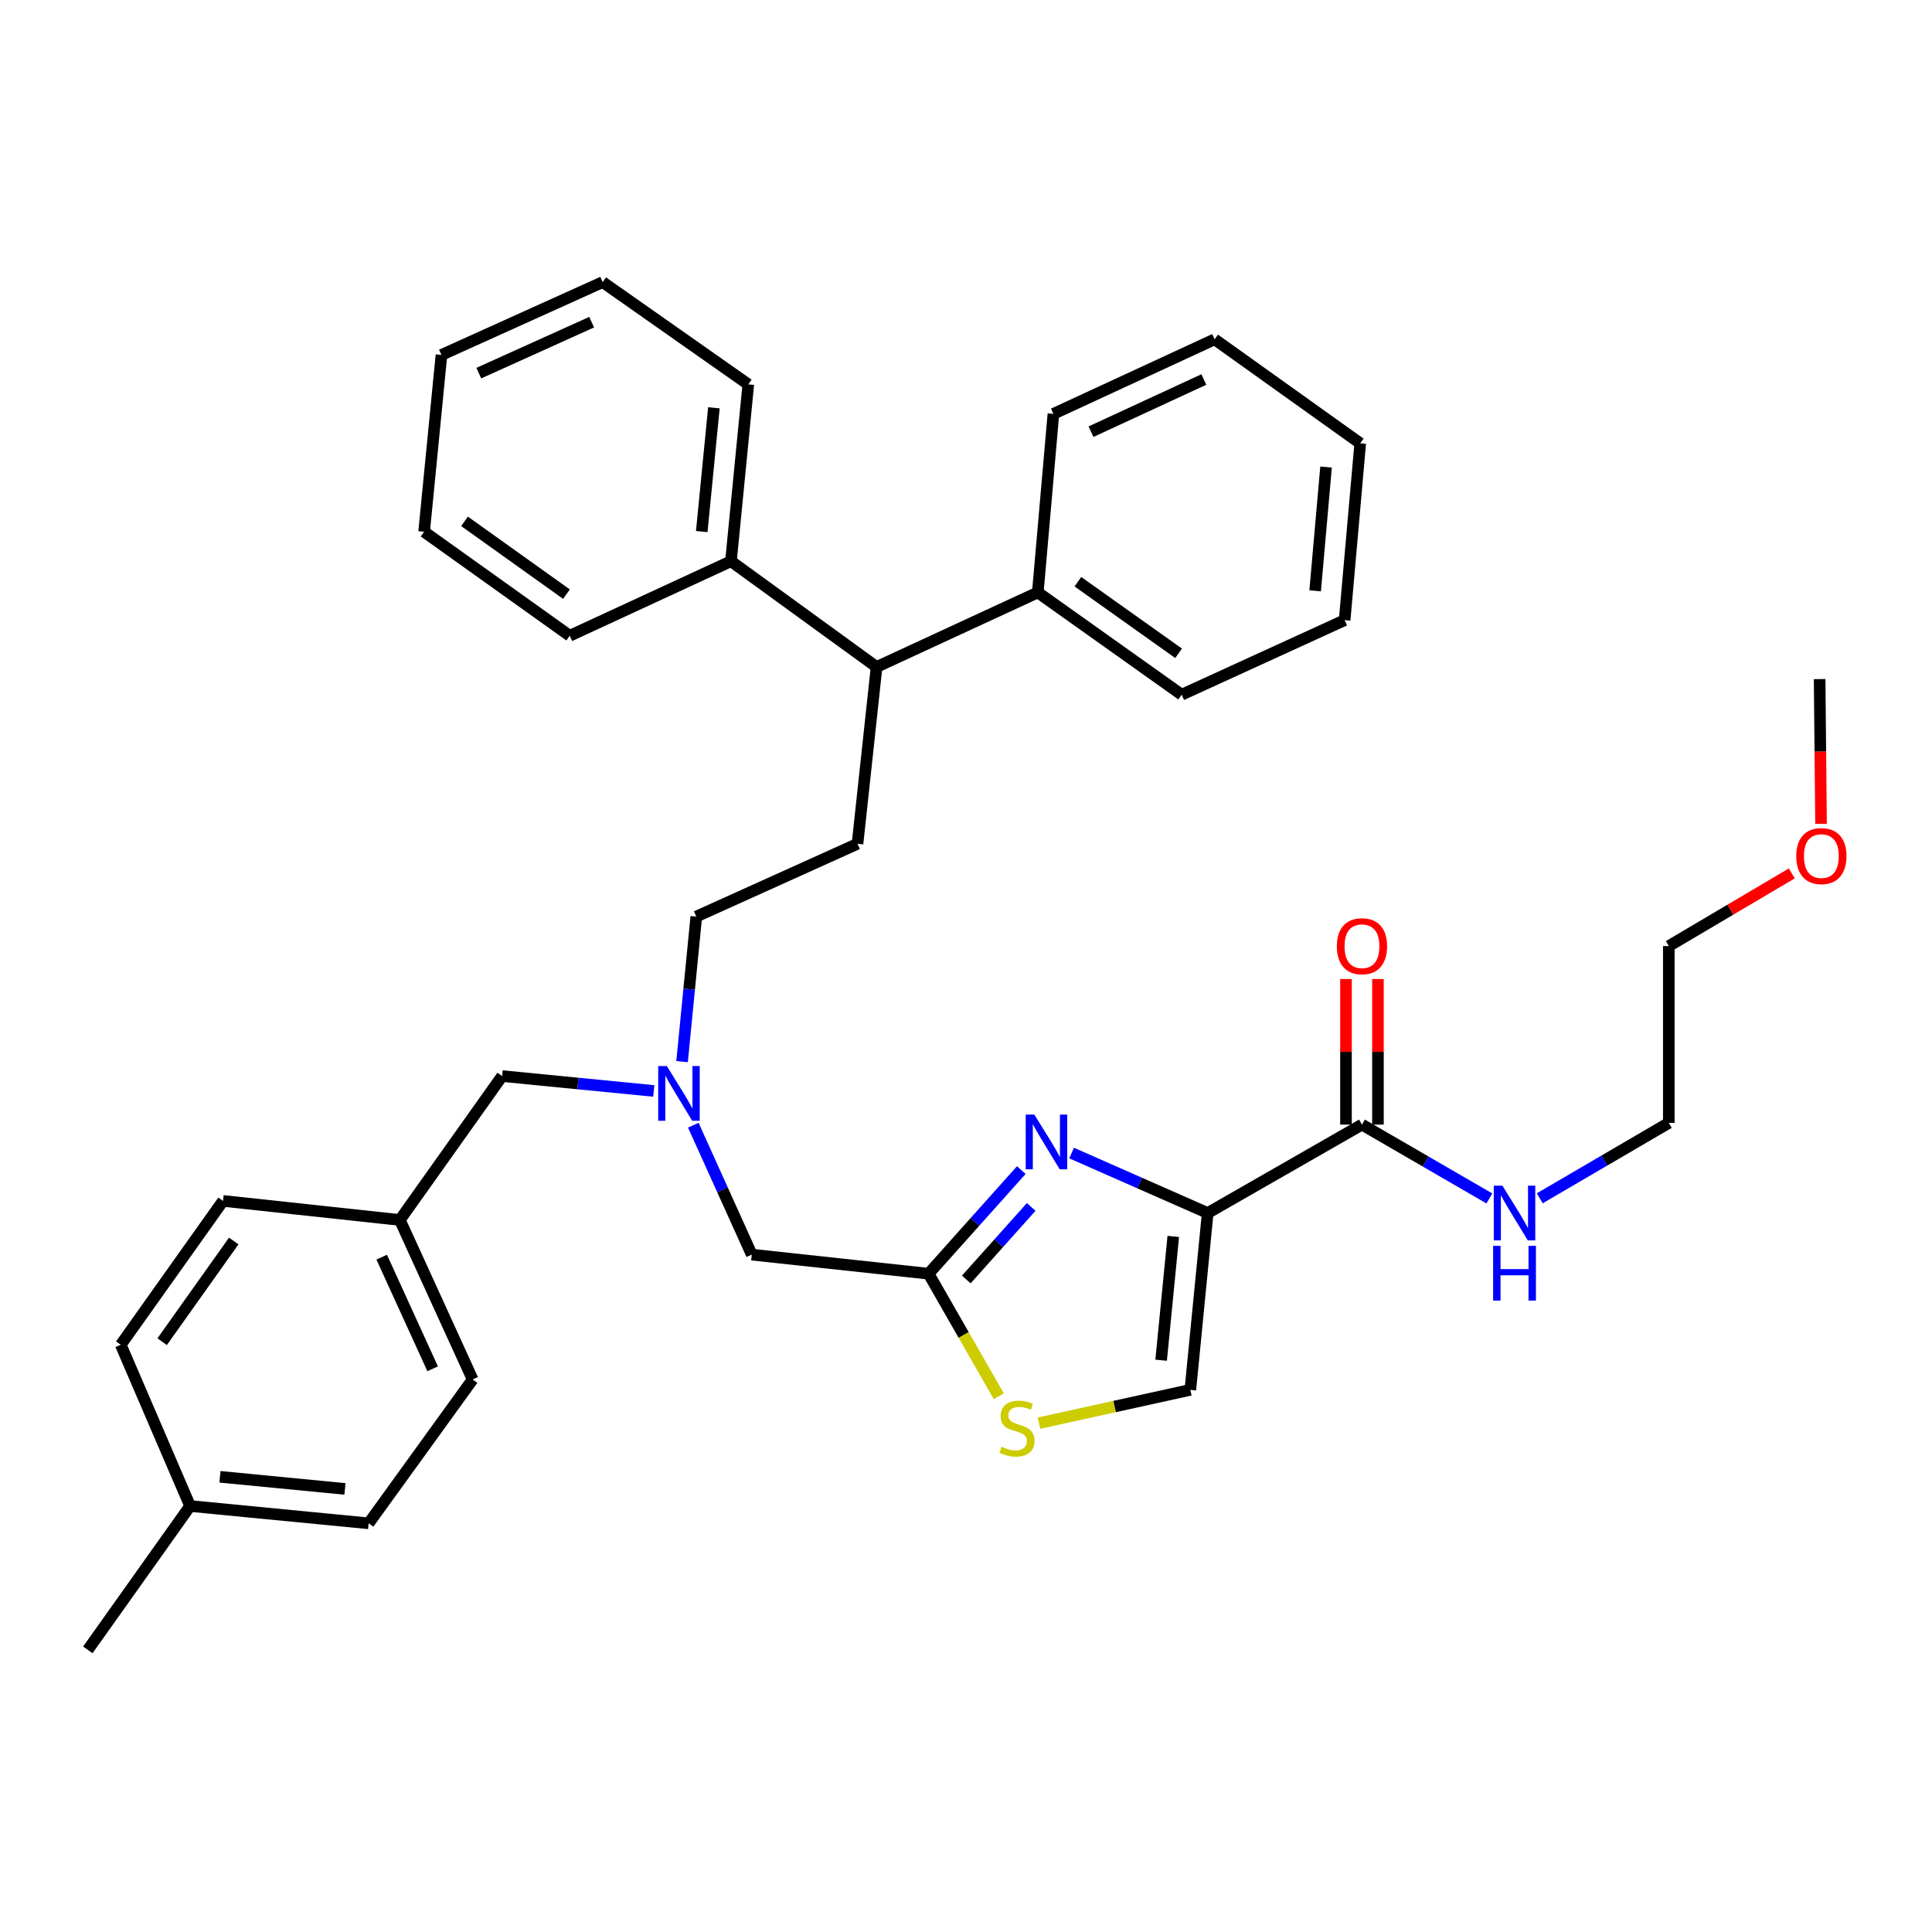 <?xml version='1.0' encoding='iso-8859-1'?>
<svg version='1.1' baseProfile='full'
              xmlns='http://www.w3.org/2000/svg'
                      xmlns:rdkit='http://www.rdkit.org/xml'
                      xmlns:xlink='http://www.w3.org/1999/xlink'
                  xml:space='preserve'
width='1000px' height='1000px' viewBox='0 0 1000 1000'>
<!-- END OF HEADER -->
<rect style='opacity:1.0;fill:#FFFFFF;stroke:none' width='1000' height='1000' x='0' y='0'> </rect>
<path class='bond-0' d='M 927.437,452.062 L 895.605,470.871' style='fill:none;fill-rule:evenodd;stroke:#FF0000;stroke-width:6px;stroke-linecap:butt;stroke-linejoin:miter;stroke-opacity:1' />
<path class='bond-0' d='M 895.605,470.871 L 863.774,489.68' style='fill:none;fill-rule:evenodd;stroke:#000000;stroke-width:6px;stroke-linecap:butt;stroke-linejoin:miter;stroke-opacity:1' />
<path class='bond-1' d='M 942.567,426.417 L 942.203,388.958' style='fill:none;fill-rule:evenodd;stroke:#FF0000;stroke-width:6px;stroke-linecap:butt;stroke-linejoin:miter;stroke-opacity:1' />
<path class='bond-1' d='M 942.203,388.958 L 941.838,351.499' style='fill:none;fill-rule:evenodd;stroke:#000000;stroke-width:6px;stroke-linecap:butt;stroke-linejoin:miter;stroke-opacity:1' />
<path class='bond-2' d='M 704.953,582.098 L 737.924,601.207' style='fill:none;fill-rule:evenodd;stroke:#000000;stroke-width:6px;stroke-linecap:butt;stroke-linejoin:miter;stroke-opacity:1' />
<path class='bond-2' d='M 737.924,601.207 L 770.896,620.315' style='fill:none;fill-rule:evenodd;stroke:#0000FF;stroke-width:6px;stroke-linecap:butt;stroke-linejoin:miter;stroke-opacity:1' />
<path class='bond-3' d='M 713.223,582.098 L 713.223,544.425' style='fill:none;fill-rule:evenodd;stroke:#000000;stroke-width:6px;stroke-linecap:butt;stroke-linejoin:miter;stroke-opacity:1' />
<path class='bond-3' d='M 713.223,544.425 L 713.223,506.751' style='fill:none;fill-rule:evenodd;stroke:#FF0000;stroke-width:6px;stroke-linecap:butt;stroke-linejoin:miter;stroke-opacity:1' />
<path class='bond-3' d='M 696.682,582.098 L 696.682,544.425' style='fill:none;fill-rule:evenodd;stroke:#000000;stroke-width:6px;stroke-linecap:butt;stroke-linejoin:miter;stroke-opacity:1' />
<path class='bond-3' d='M 696.682,544.425 L 696.682,506.751' style='fill:none;fill-rule:evenodd;stroke:#FF0000;stroke-width:6px;stroke-linecap:butt;stroke-linejoin:miter;stroke-opacity:1' />
<path class='bond-4' d='M 704.953,582.098 L 625.096,627.862' style='fill:none;fill-rule:evenodd;stroke:#000000;stroke-width:6px;stroke-linecap:butt;stroke-linejoin:miter;stroke-opacity:1' />
<path class='bond-5' d='M 796.97,620.236 L 830.372,600.722' style='fill:none;fill-rule:evenodd;stroke:#0000FF;stroke-width:6px;stroke-linecap:butt;stroke-linejoin:miter;stroke-opacity:1' />
<path class='bond-5' d='M 830.372,600.722 L 863.774,581.207' style='fill:none;fill-rule:evenodd;stroke:#000000;stroke-width:6px;stroke-linecap:butt;stroke-linejoin:miter;stroke-opacity:1' />
<path class='bond-6' d='M 863.774,581.207 L 863.774,489.68' style='fill:none;fill-rule:evenodd;stroke:#000000;stroke-width:6px;stroke-linecap:butt;stroke-linejoin:miter;stroke-opacity:1' />
<path class='bond-7' d='M 338.387,564.674 L 299.143,560.824' style='fill:none;fill-rule:evenodd;stroke:#0000FF;stroke-width:6px;stroke-linecap:butt;stroke-linejoin:miter;stroke-opacity:1' />
<path class='bond-7' d='M 299.143,560.824 L 259.899,556.974' style='fill:none;fill-rule:evenodd;stroke:#000000;stroke-width:6px;stroke-linecap:butt;stroke-linejoin:miter;stroke-opacity:1' />
<path class='bond-8' d='M 353.039,549.493 L 356.717,511.96' style='fill:none;fill-rule:evenodd;stroke:#0000FF;stroke-width:6px;stroke-linecap:butt;stroke-linejoin:miter;stroke-opacity:1' />
<path class='bond-8' d='M 356.717,511.96 L 360.395,474.426' style='fill:none;fill-rule:evenodd;stroke:#000000;stroke-width:6px;stroke-linecap:butt;stroke-linejoin:miter;stroke-opacity:1' />
<path class='bond-9' d='M 358.855,582.401 L 373.983,615.897' style='fill:none;fill-rule:evenodd;stroke:#0000FF;stroke-width:6px;stroke-linecap:butt;stroke-linejoin:miter;stroke-opacity:1' />
<path class='bond-9' d='M 373.983,615.897 L 389.112,649.393' style='fill:none;fill-rule:evenodd;stroke:#000000;stroke-width:6px;stroke-linecap:butt;stroke-linejoin:miter;stroke-opacity:1' />
<path class='bond-10' d='M 259.899,556.974 L 206.959,631.455' style='fill:none;fill-rule:evenodd;stroke:#000000;stroke-width:6px;stroke-linecap:butt;stroke-linejoin:miter;stroke-opacity:1' />
<path class='bond-11' d='M 625.096,627.862 L 589.882,612.339' style='fill:none;fill-rule:evenodd;stroke:#000000;stroke-width:6px;stroke-linecap:butt;stroke-linejoin:miter;stroke-opacity:1' />
<path class='bond-11' d='M 589.882,612.339 L 554.667,596.816' style='fill:none;fill-rule:evenodd;stroke:#0000FF;stroke-width:6px;stroke-linecap:butt;stroke-linejoin:miter;stroke-opacity:1' />
<path class='bond-12' d='M 625.096,627.862 L 616.118,719.389' style='fill:none;fill-rule:evenodd;stroke:#000000;stroke-width:6px;stroke-linecap:butt;stroke-linejoin:miter;stroke-opacity:1' />
<path class='bond-12' d='M 607.288,639.976 L 601.003,704.045' style='fill:none;fill-rule:evenodd;stroke:#000000;stroke-width:6px;stroke-linecap:butt;stroke-linejoin:miter;stroke-opacity:1' />
<path class='bond-13' d='M 528.62,605.637 L 504.624,632.454' style='fill:none;fill-rule:evenodd;stroke:#0000FF;stroke-width:6px;stroke-linecap:butt;stroke-linejoin:miter;stroke-opacity:1' />
<path class='bond-13' d='M 504.624,632.454 L 480.629,659.271' style='fill:none;fill-rule:evenodd;stroke:#000000;stroke-width:6px;stroke-linecap:butt;stroke-linejoin:miter;stroke-opacity:1' />
<path class='bond-13' d='M 533.748,624.711 L 516.951,643.483' style='fill:none;fill-rule:evenodd;stroke:#0000FF;stroke-width:6px;stroke-linecap:butt;stroke-linejoin:miter;stroke-opacity:1' />
<path class='bond-13' d='M 516.951,643.483 L 500.155,662.256' style='fill:none;fill-rule:evenodd;stroke:#000000;stroke-width:6px;stroke-linecap:butt;stroke-linejoin:miter;stroke-opacity:1' />
<path class='bond-14' d='M 480.629,659.271 L 498.806,690.989' style='fill:none;fill-rule:evenodd;stroke:#000000;stroke-width:6px;stroke-linecap:butt;stroke-linejoin:miter;stroke-opacity:1' />
<path class='bond-14' d='M 498.806,690.989 L 516.982,722.706' style='fill:none;fill-rule:evenodd;stroke:#CCCC00;stroke-width:6px;stroke-linecap:butt;stroke-linejoin:miter;stroke-opacity:1' />
<path class='bond-15' d='M 480.629,659.271 L 389.112,649.393' style='fill:none;fill-rule:evenodd;stroke:#000000;stroke-width:6px;stroke-linecap:butt;stroke-linejoin:miter;stroke-opacity:1' />
<path class='bond-16' d='M 453.714,345.222 L 537.163,306.636' style='fill:none;fill-rule:evenodd;stroke:#000000;stroke-width:6px;stroke-linecap:butt;stroke-linejoin:miter;stroke-opacity:1' />
<path class='bond-17' d='M 453.714,345.222 L 378.342,290.481' style='fill:none;fill-rule:evenodd;stroke:#000000;stroke-width:6px;stroke-linecap:butt;stroke-linejoin:miter;stroke-opacity:1' />
<path class='bond-18' d='M 453.714,345.222 L 443.844,436.74' style='fill:none;fill-rule:evenodd;stroke:#000000;stroke-width:6px;stroke-linecap:butt;stroke-linejoin:miter;stroke-opacity:1' />
<path class='bond-19' d='M 537.163,306.636 L 611.634,359.576' style='fill:none;fill-rule:evenodd;stroke:#000000;stroke-width:6px;stroke-linecap:butt;stroke-linejoin:miter;stroke-opacity:1' />
<path class='bond-19' d='M 557.917,301.095 L 610.047,338.154' style='fill:none;fill-rule:evenodd;stroke:#000000;stroke-width:6px;stroke-linecap:butt;stroke-linejoin:miter;stroke-opacity:1' />
<path class='bond-20' d='M 537.163,306.636 L 545.24,214.218' style='fill:none;fill-rule:evenodd;stroke:#000000;stroke-width:6px;stroke-linecap:butt;stroke-linejoin:miter;stroke-opacity:1' />
<path class='bond-21' d='M 378.342,290.481 L 387.32,198.963' style='fill:none;fill-rule:evenodd;stroke:#000000;stroke-width:6px;stroke-linecap:butt;stroke-linejoin:miter;stroke-opacity:1' />
<path class='bond-21' d='M 363.227,275.138 L 369.511,211.076' style='fill:none;fill-rule:evenodd;stroke:#000000;stroke-width:6px;stroke-linecap:butt;stroke-linejoin:miter;stroke-opacity:1' />
<path class='bond-22' d='M 378.342,290.481 L 294.893,329.067' style='fill:none;fill-rule:evenodd;stroke:#000000;stroke-width:6px;stroke-linecap:butt;stroke-linejoin:miter;stroke-opacity:1' />
<path class='bond-23' d='M 206.959,631.455 L 115.441,621.585' style='fill:none;fill-rule:evenodd;stroke:#000000;stroke-width:6px;stroke-linecap:butt;stroke-linejoin:miter;stroke-opacity:1' />
<path class='bond-24' d='M 206.959,631.455 L 244.645,714.004' style='fill:none;fill-rule:evenodd;stroke:#000000;stroke-width:6px;stroke-linecap:butt;stroke-linejoin:miter;stroke-opacity:1' />
<path class='bond-24' d='M 197.565,650.707 L 223.945,708.491' style='fill:none;fill-rule:evenodd;stroke:#000000;stroke-width:6px;stroke-linecap:butt;stroke-linejoin:miter;stroke-opacity:1' />
<path class='bond-25' d='M 98.395,779.506 L 190.813,788.475' style='fill:none;fill-rule:evenodd;stroke:#000000;stroke-width:6px;stroke-linecap:butt;stroke-linejoin:miter;stroke-opacity:1' />
<path class='bond-25' d='M 113.855,764.388 L 178.548,770.666' style='fill:none;fill-rule:evenodd;stroke:#000000;stroke-width:6px;stroke-linecap:butt;stroke-linejoin:miter;stroke-opacity:1' />
<path class='bond-26' d='M 98.395,779.506 L 45.455,853.977' style='fill:none;fill-rule:evenodd;stroke:#000000;stroke-width:6px;stroke-linecap:butt;stroke-linejoin:miter;stroke-opacity:1' />
<path class='bond-27' d='M 98.395,779.506 L 62.501,696.057' style='fill:none;fill-rule:evenodd;stroke:#000000;stroke-width:6px;stroke-linecap:butt;stroke-linejoin:miter;stroke-opacity:1' />
<path class='bond-28' d='M 190.813,788.475 L 244.645,714.004' style='fill:none;fill-rule:evenodd;stroke:#000000;stroke-width:6px;stroke-linecap:butt;stroke-linejoin:miter;stroke-opacity:1' />
<path class='bond-29' d='M 62.501,696.057 L 115.441,621.585' style='fill:none;fill-rule:evenodd;stroke:#000000;stroke-width:6px;stroke-linecap:butt;stroke-linejoin:miter;stroke-opacity:1' />
<path class='bond-29' d='M 83.924,694.47 L 120.982,642.34' style='fill:none;fill-rule:evenodd;stroke:#000000;stroke-width:6px;stroke-linecap:butt;stroke-linejoin:miter;stroke-opacity:1' />
<path class='bond-30' d='M 443.844,436.74 L 360.395,474.426' style='fill:none;fill-rule:evenodd;stroke:#000000;stroke-width:6px;stroke-linecap:butt;stroke-linejoin:miter;stroke-opacity:1' />
<path class='bond-31' d='M 611.634,359.576 L 695.984,320.99' style='fill:none;fill-rule:evenodd;stroke:#000000;stroke-width:6px;stroke-linecap:butt;stroke-linejoin:miter;stroke-opacity:1' />
<path class='bond-32' d='M 387.32,198.963 L 311.948,146.023' style='fill:none;fill-rule:evenodd;stroke:#000000;stroke-width:6px;stroke-linecap:butt;stroke-linejoin:miter;stroke-opacity:1' />
<path class='bond-33' d='M 294.893,329.067 L 219.521,275.236' style='fill:none;fill-rule:evenodd;stroke:#000000;stroke-width:6px;stroke-linecap:butt;stroke-linejoin:miter;stroke-opacity:1' />
<path class='bond-33' d='M 293.2,307.532 L 240.44,269.85' style='fill:none;fill-rule:evenodd;stroke:#000000;stroke-width:6px;stroke-linecap:butt;stroke-linejoin:miter;stroke-opacity:1' />
<path class='bond-34' d='M 545.24,214.218 L 628.68,175.631' style='fill:none;fill-rule:evenodd;stroke:#000000;stroke-width:6px;stroke-linecap:butt;stroke-linejoin:miter;stroke-opacity:1' />
<path class='bond-34' d='M 564.699,223.443 L 623.107,196.433' style='fill:none;fill-rule:evenodd;stroke:#000000;stroke-width:6px;stroke-linecap:butt;stroke-linejoin:miter;stroke-opacity:1' />
<path class='bond-35' d='M 695.984,320.99 L 704.052,229.472' style='fill:none;fill-rule:evenodd;stroke:#000000;stroke-width:6px;stroke-linecap:butt;stroke-linejoin:miter;stroke-opacity:1' />
<path class='bond-35' d='M 680.717,305.81 L 686.365,241.747' style='fill:none;fill-rule:evenodd;stroke:#000000;stroke-width:6px;stroke-linecap:butt;stroke-linejoin:miter;stroke-opacity:1' />
<path class='bond-36' d='M 628.68,175.631 L 704.052,229.472' style='fill:none;fill-rule:evenodd;stroke:#000000;stroke-width:6px;stroke-linecap:butt;stroke-linejoin:miter;stroke-opacity:1' />
<path class='bond-37' d='M 219.521,275.236 L 228.499,183.709' style='fill:none;fill-rule:evenodd;stroke:#000000;stroke-width:6px;stroke-linecap:butt;stroke-linejoin:miter;stroke-opacity:1' />
<path class='bond-38' d='M 311.948,146.023 L 228.499,183.709' style='fill:none;fill-rule:evenodd;stroke:#000000;stroke-width:6px;stroke-linecap:butt;stroke-linejoin:miter;stroke-opacity:1' />
<path class='bond-38' d='M 306.239,166.751 L 247.824,193.131' style='fill:none;fill-rule:evenodd;stroke:#000000;stroke-width:6px;stroke-linecap:butt;stroke-linejoin:miter;stroke-opacity:1' />
<path class='bond-39' d='M 537.77,736.625 L 576.944,728.007' style='fill:none;fill-rule:evenodd;stroke:#CCCC00;stroke-width:6px;stroke-linecap:butt;stroke-linejoin:miter;stroke-opacity:1' />
<path class='bond-39' d='M 576.944,728.007 L 616.118,719.389' style='fill:none;fill-rule:evenodd;stroke:#000000;stroke-width:6px;stroke-linecap:butt;stroke-linejoin:miter;stroke-opacity:1' />
<path  class='atom-0' d='M 929.729 443.106
Q 929.729 436.306, 933.089 432.506
Q 936.449 428.706, 942.729 428.706
Q 949.009 428.706, 952.369 432.506
Q 955.729 436.306, 955.729 443.106
Q 955.729 449.986, 952.329 453.906
Q 948.929 457.786, 942.729 457.786
Q 936.489 457.786, 933.089 453.906
Q 929.729 450.026, 929.729 443.106
M 942.729 454.586
Q 947.049 454.586, 949.369 451.706
Q 951.729 448.786, 951.729 443.106
Q 951.729 437.546, 949.369 434.746
Q 947.049 431.906, 942.729 431.906
Q 938.409 431.906, 936.049 434.706
Q 933.729 437.506, 933.729 443.106
Q 933.729 448.826, 936.049 451.706
Q 938.409 454.586, 942.729 454.586
' fill='#FF0000'/>
<path  class='atom-2' d='M 777.657 613.702
L 786.937 628.702
Q 787.857 630.182, 789.337 632.862
Q 790.817 635.542, 790.897 635.702
L 790.897 613.702
L 794.657 613.702
L 794.657 642.022
L 790.777 642.022
L 780.817 625.622
Q 779.657 623.702, 778.417 621.502
Q 777.217 619.302, 776.857 618.622
L 776.857 642.022
L 773.177 642.022
L 773.177 613.702
L 777.657 613.702
' fill='#0000FF'/>
<path  class='atom-2' d='M 772.837 644.854
L 776.677 644.854
L 776.677 656.894
L 791.157 656.894
L 791.157 644.854
L 794.997 644.854
L 794.997 673.174
L 791.157 673.174
L 791.157 660.094
L 776.677 660.094
L 776.677 673.174
L 772.837 673.174
L 772.837 644.854
' fill='#0000FF'/>
<path  class='atom-3' d='M 691.953 489.76
Q 691.953 482.96, 695.313 479.16
Q 698.673 475.36, 704.953 475.36
Q 711.233 475.36, 714.593 479.16
Q 717.953 482.96, 717.953 489.76
Q 717.953 496.64, 714.553 500.56
Q 711.153 504.44, 704.953 504.44
Q 698.713 504.44, 695.313 500.56
Q 691.953 496.68, 691.953 489.76
M 704.953 501.24
Q 709.273 501.24, 711.593 498.36
Q 713.953 495.44, 713.953 489.76
Q 713.953 484.2, 711.593 481.4
Q 709.273 478.56, 704.953 478.56
Q 700.633 478.56, 698.273 481.36
Q 695.953 484.16, 695.953 489.76
Q 695.953 495.48, 698.273 498.36
Q 700.633 501.24, 704.953 501.24
' fill='#FF0000'/>
<path  class='atom-5' d='M 345.166 551.793
L 354.446 566.793
Q 355.366 568.273, 356.846 570.953
Q 358.326 573.633, 358.406 573.793
L 358.406 551.793
L 362.166 551.793
L 362.166 580.113
L 358.286 580.113
L 348.326 563.713
Q 347.166 561.793, 345.926 559.593
Q 344.726 557.393, 344.366 556.713
L 344.366 580.113
L 340.686 580.113
L 340.686 551.793
L 345.166 551.793
' fill='#0000FF'/>
<path  class='atom-8' d='M 535.387 576.916
L 544.667 591.916
Q 545.587 593.396, 547.067 596.076
Q 548.547 598.756, 548.627 598.916
L 548.627 576.916
L 552.387 576.916
L 552.387 605.236
L 548.507 605.236
L 538.547 588.836
Q 537.387 586.916, 536.147 584.716
Q 534.947 582.516, 534.587 581.836
L 534.587 605.236
L 530.907 605.236
L 530.907 576.916
L 535.387 576.916
' fill='#0000FF'/>
<path  class='atom-32' d='M 518.393 748.847
Q 518.713 748.967, 520.033 749.527
Q 521.353 750.087, 522.793 750.447
Q 524.273 750.767, 525.713 750.767
Q 528.393 750.767, 529.953 749.487
Q 531.513 748.167, 531.513 745.887
Q 531.513 744.327, 530.713 743.367
Q 529.953 742.407, 528.753 741.887
Q 527.553 741.367, 525.553 740.767
Q 523.033 740.007, 521.513 739.287
Q 520.033 738.567, 518.953 737.047
Q 517.913 735.527, 517.913 732.967
Q 517.913 729.407, 520.313 727.207
Q 522.753 725.007, 527.553 725.007
Q 530.833 725.007, 534.553 726.567
L 533.633 729.647
Q 530.233 728.247, 527.673 728.247
Q 524.913 728.247, 523.393 729.407
Q 521.873 730.527, 521.913 732.487
Q 521.913 734.007, 522.673 734.927
Q 523.473 735.847, 524.593 736.367
Q 525.753 736.887, 527.673 737.487
Q 530.233 738.287, 531.753 739.087
Q 533.273 739.887, 534.353 741.527
Q 535.473 743.127, 535.473 745.887
Q 535.473 749.807, 532.833 751.927
Q 530.233 754.007, 525.873 754.007
Q 523.353 754.007, 521.433 753.447
Q 519.553 752.927, 517.313 752.007
L 518.393 748.847
' fill='#CCCC00'/>
</svg>
